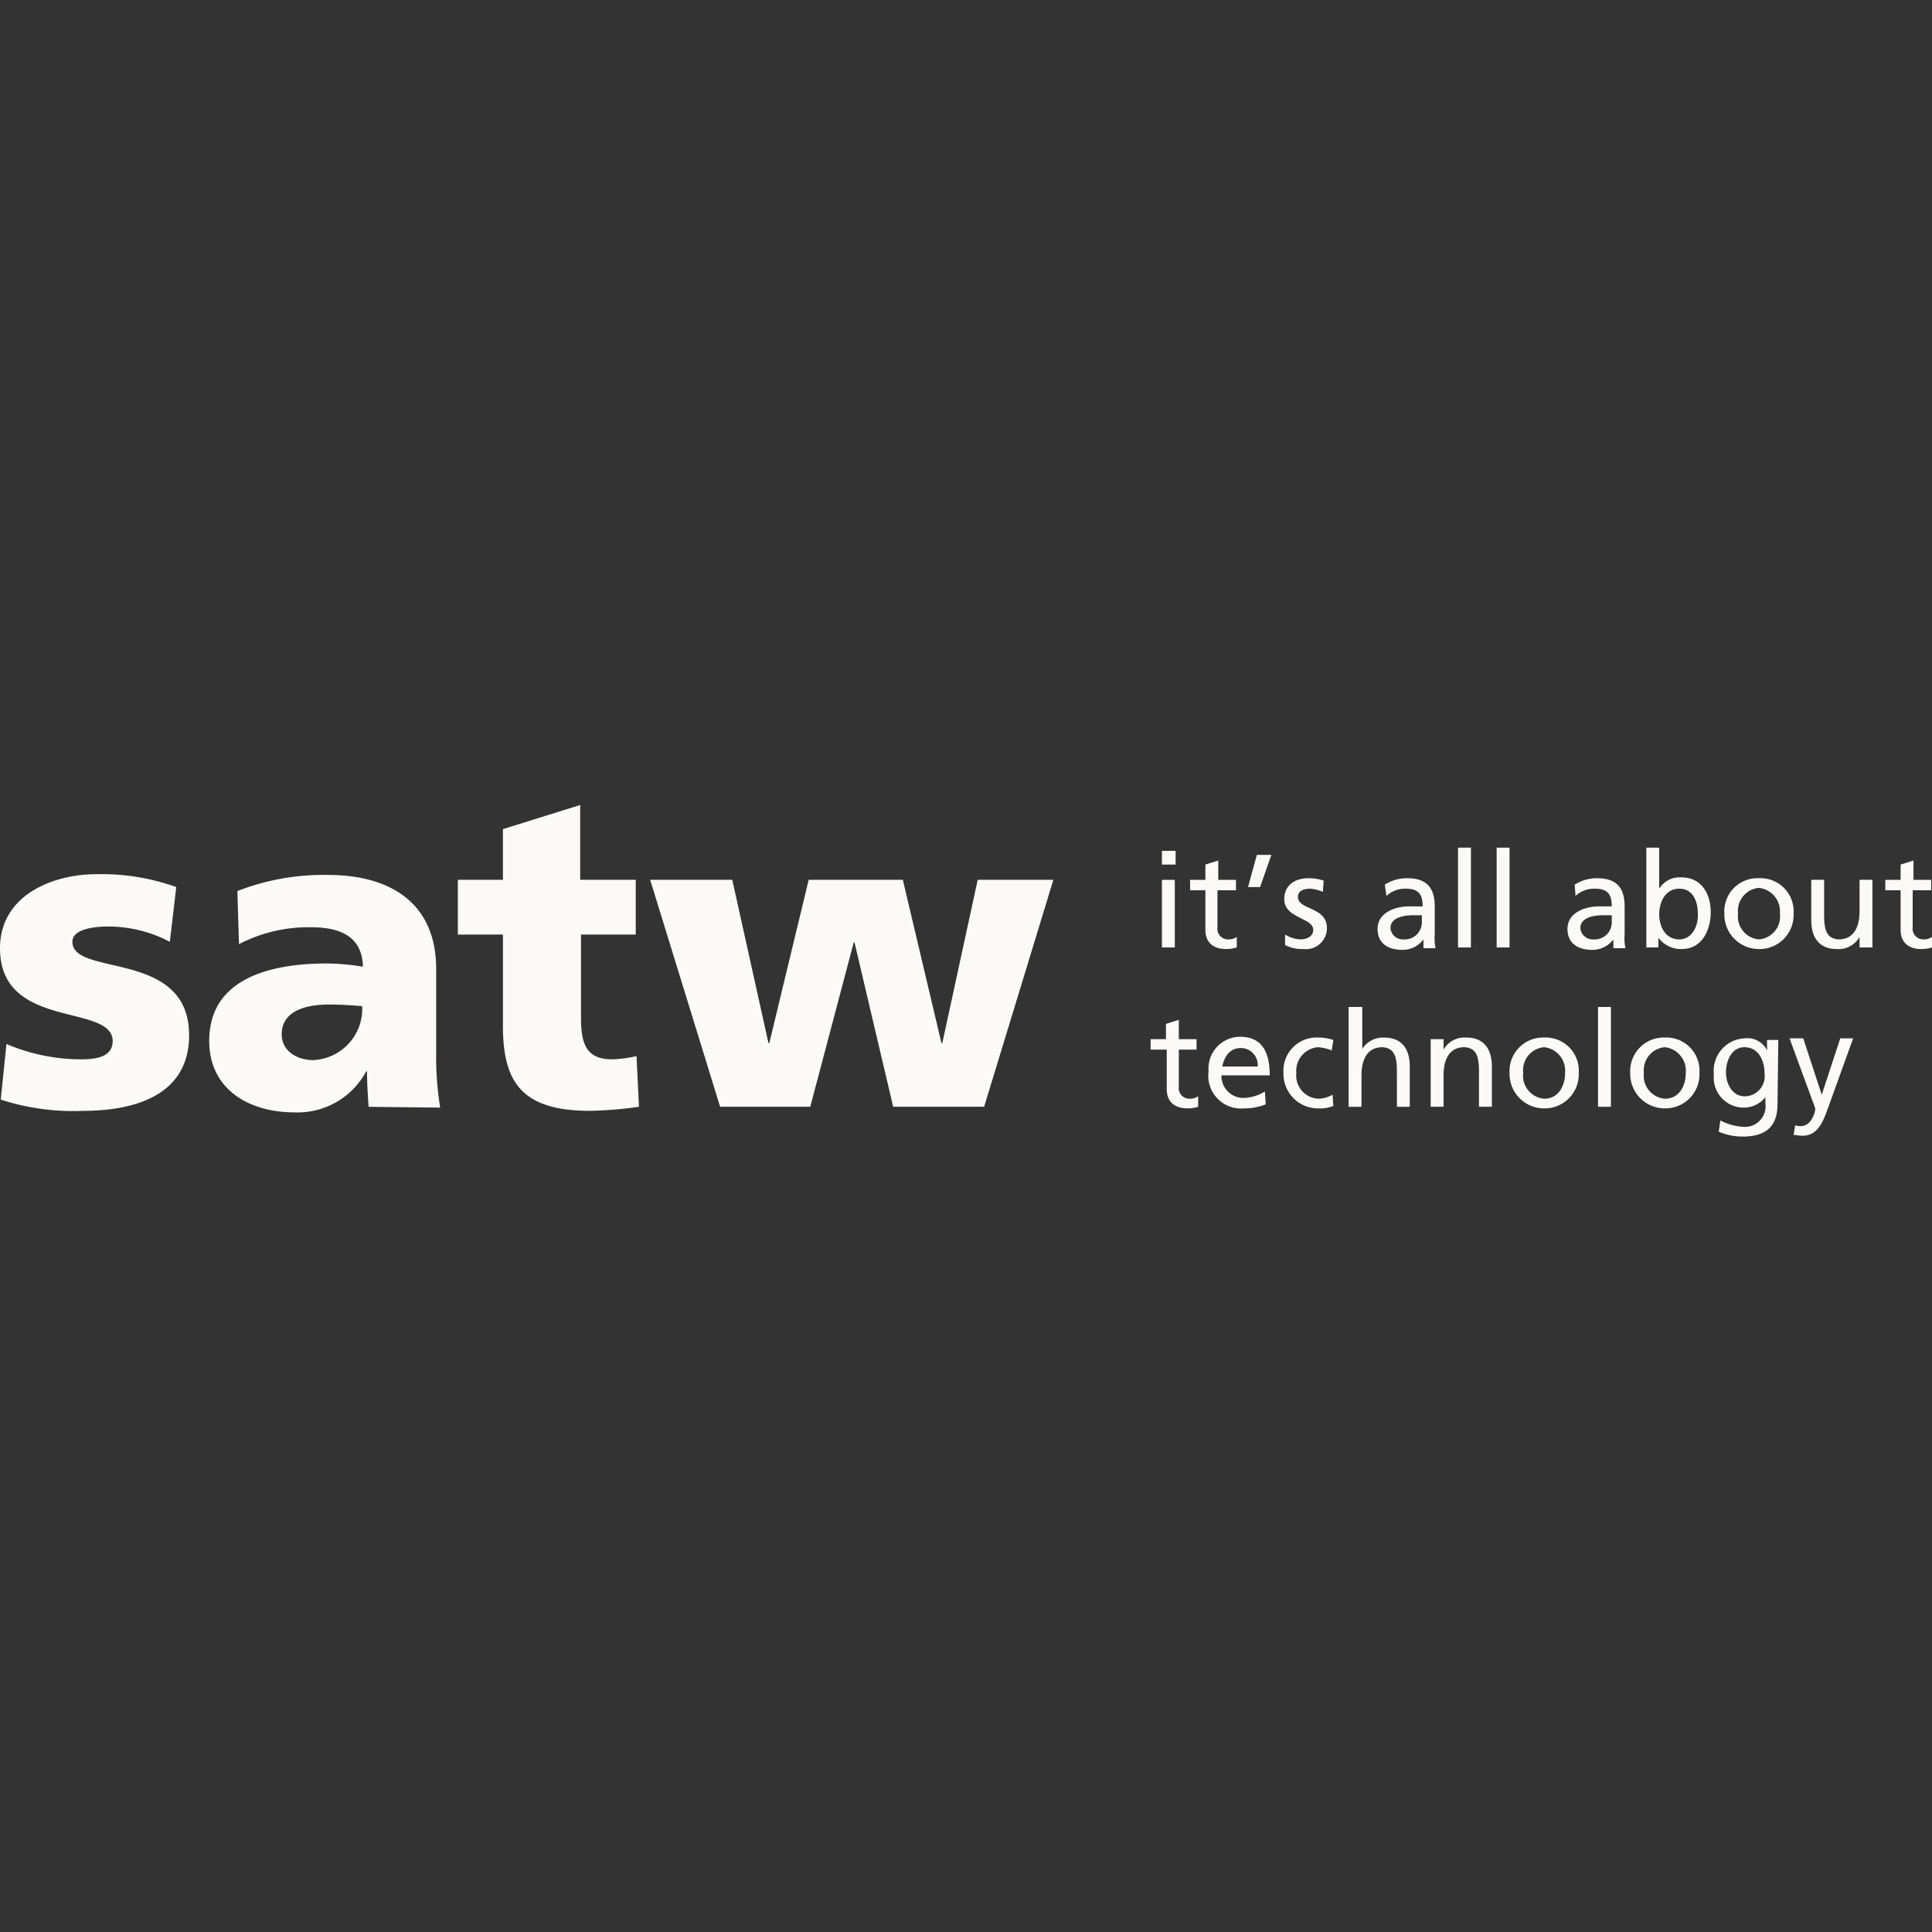 <svg xmlns="http://www.w3.org/2000/svg" width="120.001" height="120" viewBox="0 0 120.001 120">
  <rect x="0" y="0" width="120.001" height="120" fill="#333333" stroke="none"/>
  <g id="Groupe_149" data-name="Groupe 149" transform="translate(16163 12487)">
    <rect id="Rectangle_137" data-name="Rectangle 137" width="120" height="120" transform="translate(-16163 -12487)" fill="none"/>
    <g id="SATW_Logo" transform="translate(-16163 -12437)">
      <g id="Groupe_133" data-name="Groupe 133" transform="translate(71.47 2.649)">
        <path id="Tracé_618" data-name="Tracé 618" d="M145.25,6.55h-.85V5.7h.85Zm-.85.95h.8v4.2h-.8Z" transform="translate(-143.7 -5.5)" fill="#fcfaf9"/>
        <path id="Tracé_619" data-name="Tracé 619" d="M150.7,8.749h-1.1v2.3a.661.661,0,0,0,.65.75.9.9,0,0,0,.55-.15v.65a2.218,2.218,0,0,1-.65.1c-.8,0-1.3-.4-1.3-1.2V8.749h-.95V8.1h.95V7.15l.8-.25V8.1h1.1v.65Z" transform="translate(-145.451 -6.1)" fill="#fcfaf9"/>
        <path id="Tracé_620" data-name="Tracé 620" d="M155.65,6.2h.9l-.7,2h-.75Z" transform="translate(-149.053 -5.75)" fill="#fcfaf9"/>
        <path id="Tracé_621" data-name="Tracé 621" d="M159.65,12.6a2.062,2.062,0,0,0,.95.3c.35,0,.8-.15.8-.6,0-.75-1.8-.7-1.8-1.9,0-.85.65-1.3,1.5-1.3a2.91,2.91,0,0,1,.95.15l-.05.7a2.353,2.353,0,0,0-.8-.2c-.4,0-.75.15-.75.5,0,.85,1.8.6,1.8,1.949a1.3,1.3,0,0,1-1.449,1.3,2.278,2.278,0,0,1-1.15-.25Z" transform="translate(-151.303 -7.201)" fill="#fcfaf9"/>
        <path id="Tracé_622" data-name="Tracé 622" d="M171.65,9.5a2.558,2.558,0,0,1,1.4-.4c1.2,0,1.7.6,1.7,1.749V12.6a3.125,3.125,0,0,0,.05.85h-.75V12.9h0a1.615,1.615,0,0,1-1.3.65c-.9,0-1.549-.4-1.549-1.3,0-1.05,1.15-1.4,1.949-1.4H174c0-.75-.25-1.1-1.05-1.1a1.7,1.7,0,0,0-1.2.45Zm2.3,1.9h-.5c-.4,0-1.449.05-1.449.8a.768.768,0,0,0,.8.7,1.063,1.063,0,0,0,1.15-1.1v-.4Z" transform="translate(-157.106 -7.201)" fill="#fcfaf9"/>
        <path id="Tracé_623" data-name="Tracé 623" d="M181.2,5.3h.8v6.2h-.8Z" transform="translate(-162.108 -5.3)" fill="#fcfaf9"/>
        <path id="Tracé_624" data-name="Tracé 624" d="M186,5.3h.8v6.2H186Z" transform="translate(-164.509 -5.3)" fill="#fcfaf9"/>
        <path id="Tracé_625" data-name="Tracé 625" d="M195.25,9.5a2.558,2.558,0,0,1,1.4-.4c1.2,0,1.7.6,1.7,1.749V12.6a3.124,3.124,0,0,0,.05.85h-.75V12.9h0a1.615,1.615,0,0,1-1.3.65c-.9,0-1.549-.4-1.549-1.3,0-1.05,1.15-1.4,1.949-1.4h.8c0-.75-.25-1.1-1.05-1.1a1.7,1.7,0,0,0-1.2.45Zm2.3,1.9h-.5c-.4,0-1.449.05-1.449.8a.768.768,0,0,0,.8.7,1.063,1.063,0,0,0,1.15-1.1v-.4Z" transform="translate(-168.911 -7.201)" fill="#fcfaf9"/>
        <path id="Tracé_626" data-name="Tracé 626" d="M204.6,5.3h.8V7.849h0a1.493,1.493,0,0,1,1.4-.7c1.2,0,1.8,1,1.8,2.149s-.55,2.3-1.8,2.3a1.748,1.748,0,0,1-1.449-.7h0v.6h-.75V5.3Zm2.049,2.549c-.85,0-1.249.8-1.249,1.6,0,.7.35,1.549,1.249,1.549.85,0,1.2-.95,1.15-1.6C207.8,8.649,207.5,7.849,206.649,7.849Z" transform="translate(-173.813 -5.3)" fill="#fcfaf9"/>
        <path id="Tracé_627" data-name="Tracé 627" d="M216.449,9.1a2.06,2.06,0,0,1,2.149,2.2,2.114,2.114,0,0,1-2.149,2.2,2.144,2.144,0,0,1-2.149-2.2A2.06,2.06,0,0,1,216.449,9.1Zm0,3.8a1.428,1.428,0,0,0,1.3-1.6,1.468,1.468,0,0,0-1.3-1.6,1.434,1.434,0,0,0-1.3,1.6A1.428,1.428,0,0,0,216.449,12.9Z" transform="translate(-178.665 -7.201)" fill="#fcfaf9"/>
        <path id="Tracé_628" data-name="Tracé 628" d="M228.848,13.5h-.75v-.65h0a1.5,1.5,0,0,1-1.4.75c-1.1,0-1.6-.7-1.6-1.8V9.3h.8v2.2c0,1,.2,1.449.9,1.5.9,0,1.3-.7,1.3-1.749V9.3h.8v4.2Z" transform="translate(-184.067 -7.301)" fill="#fcfaf9"/>
        <path id="Tracé_629" data-name="Tracé 629" d="M237.1,8.749H236v2.3a.661.661,0,0,0,.65.75.9.9,0,0,0,.55-.15v.65a2.218,2.218,0,0,1-.65.1c-.8,0-1.3-.4-1.3-1.2V8.749h-.95V8.1h.95V7.15l.8-.25V8.1h1.1v.65Z" transform="translate(-188.669 -6.1)" fill="#fcfaf9"/>
        <path id="Tracé_630" data-name="Tracé 630" d="M145.849,28.549h-1.1v2.3a.661.661,0,0,0,.65.75.9.9,0,0,0,.55-.15v.65a2.218,2.218,0,0,1-.65.1c-.8,0-1.3-.4-1.3-1.2V28.549h-1V27.9h.95v-.95l.8-.25v1.2h1.1Z" transform="translate(-143 -16.004)" fill="#fcfaf9"/>
        <path id="Tracé_631" data-name="Tracé 631" d="M153.749,33a3.55,3.55,0,0,1-1.349.25,2.03,2.03,0,0,1-2.2-2.3,1.975,1.975,0,0,1,1.949-2.149c1.4,0,1.849,1,1.849,2.4h-3a1.366,1.366,0,0,0,1.4,1.4,2.659,2.659,0,0,0,1.3-.4l.05.8Zm-.5-2.349a1.052,1.052,0,0,0-1.05-1.15c-.75,0-1.05.65-1.15,1.15Z" transform="translate(-146.602 -17.055)" fill="#fcfaf9"/>
        <path id="Tracé_632" data-name="Tracé 632" d="M162.5,29.7a2.963,2.963,0,0,0-.85-.2,1.471,1.471,0,0,0-1.349,1.6,1.441,1.441,0,0,0,1.4,1.6,1.842,1.842,0,0,0,.85-.25l.05.7a2.215,2.215,0,0,1-.95.15,2.144,2.144,0,0,1-2.149-2.2,2.06,2.06,0,0,1,2.149-2.2,2.91,2.91,0,0,1,.95.15Z" transform="translate(-151.253 -17.105)" fill="#fcfaf9"/>
        <path id="Tracé_633" data-name="Tracé 633" d="M167.65,25.1h.8v2.6h0A1.533,1.533,0,0,1,169.8,27c1.1,0,1.6.7,1.6,1.8v2.5h-.8V29.1c0-1-.2-1.449-.9-1.5-.9,0-1.3.7-1.3,1.749V31.3h-.8V25.1Z" transform="translate(-155.305 -15.204)" fill="#fcfaf9"/>
        <path id="Tracé_634" data-name="Tracé 634" d="M177.85,29h.75v.65h0a1.5,1.5,0,0,1,1.4-.75c1.1,0,1.6.7,1.6,1.8v2.5h-.8V31c0-1-.2-1.449-.9-1.5-.9,0-1.3.7-1.3,1.749V33.2h-.8V29Z" transform="translate(-160.407 -17.105)" fill="#fcfaf9"/>
        <path id="Tracé_635" data-name="Tracé 635" d="M189.749,28.9a2.06,2.06,0,0,1,2.149,2.2,2.114,2.114,0,0,1-2.149,2.2,2.144,2.144,0,0,1-2.149-2.2A2.086,2.086,0,0,1,189.749,28.9Zm0,3.8c.9,0,1.3-.8,1.3-1.6a1.468,1.468,0,0,0-1.3-1.6,1.434,1.434,0,0,0-1.3,1.6A1.428,1.428,0,0,0,189.749,32.7Z" transform="translate(-165.309 -17.105)" fill="#fcfaf9"/>
        <path id="Tracé_636" data-name="Tracé 636" d="M198.6,25.1h.8v6.2h-.8Z" transform="translate(-170.812 -15.204)" fill="#fcfaf9"/>
        <path id="Tracé_637" data-name="Tracé 637" d="M204.749,28.9a2.06,2.06,0,0,1,2.149,2.2,2.114,2.114,0,0,1-2.149,2.2,2.144,2.144,0,0,1-2.149-2.2A2.086,2.086,0,0,1,204.749,28.9Zm0,3.8c.9,0,1.3-.8,1.3-1.6a1.468,1.468,0,0,0-1.3-1.6,1.434,1.434,0,0,0-1.3,1.6A1.428,1.428,0,0,0,204.749,32.7Z" transform="translate(-172.812 -17.105)" fill="#fcfaf9"/>
        <path id="Tracé_638" data-name="Tracé 638" d="M216.948,33.1c0,1.3-.65,2-2.149,2a3.771,3.771,0,0,1-1.5-.3l.1-.7a3.544,3.544,0,0,0,1.5.4,1.279,1.279,0,0,0,1.3-1.449v-.4h0a1.7,1.7,0,0,1-1.4.65,1.854,1.854,0,0,1-1.8-2.049A2.016,2.016,0,0,1,214.9,29a1.359,1.359,0,0,1,1.4.75h0V29.1h.7l-.05,4Zm-.8-1.9c0-.85-.4-1.649-1.249-1.649-.8,0-1.15.85-1.15,1.549,0,.8.45,1.5,1.15,1.5A1.252,1.252,0,0,0,216.149,31.2Z" transform="translate(-178.015 -17.155)" fill="#fcfaf9"/>
        <path id="Tracé_639" data-name="Tracé 639" d="M222.75,34.4a.851.851,0,0,0,.35.05c.7,0,.9-.95.9-1.05a2.353,2.353,0,0,0-.15-.45L222.4,29h.85l1.15,3.5h0l1.15-3.5h.8L224.8,33.3c-.3.8-.6,1.749-1.6,1.749-.25,0-.4-.05-.55-.05Z" transform="translate(-182.717 -17.155)" fill="#fcfaf9"/>
      </g>
      <g id="Groupe_134" data-name="Groupe 134">
        <path id="Tracé_640" data-name="Tracé 640" d="M.4,19.146A11.867,11.867,0,0,0,5,20.1c1,0,2-.15,2-1.15C6.947,16.6,0,18.3,0,13.2,0,9.949,3.2,8.6,6,8.6a13.709,13.709,0,0,1,4.948.8l-.4,3.4a8.224,8.224,0,0,0-3.8-.95c-1.05,0-2.249.2-2.249.95,0,2.2,7.247.45,7.247,5.8,0,3.748-3.4,4.7-6.6,4.7a14.568,14.568,0,0,1-5.1-.7Z" transform="translate(0 -4.302)" fill="#fcfaf9"/>
        <path id="Tracé_641" data-name="Tracé 641" d="M35.9,23.094c-.05-.75-.1-1.5-.1-2.2h-.05A4.826,4.826,0,0,1,31.3,23.444c-2.8,0-5.3-1.4-5.3-4.448,0-4.3,4.7-4.8,7.3-4.8a14.456,14.456,0,0,1,2.249.2c-.05-1.9-1.449-2.449-3.2-2.449a9.316,9.316,0,0,0-4.5,1.05l-.1-3.3a14.749,14.749,0,0,1,5.648-1c3.6,0,6.7,1.549,6.7,5.848V19.8a19.244,19.244,0,0,0,.25,3.349l-4.448-.05Zm-3.4-2.9a3.183,3.183,0,0,0,3-3.349c-.6-.05-1.349-.1-2.049-.1-1.649,0-2.949.5-2.949,1.849C30.5,19.6,31.4,20.2,32.5,20.2Z" transform="translate(-13.005 -4.352)" fill="#fcfaf9"/>
        <path id="Tracé_642" data-name="Tracé 642" d="M56.8,4.648h2.849V1.5l4.8-1.5V4.648H67.9v3.4H64.5v5.2c0,1.7.4,2.549,1.949,2.549a7.716,7.716,0,0,0,1.5-.2l.15,3.149a25.024,25.024,0,0,1-3.049.25c-4.348,0-5.4-1.9-5.4-5.3V8.047h-2.8v-3.4Z" transform="translate(-28.412)" fill="#fcfaf9"/>
        <path id="Tracé_643" data-name="Tracé 643" d="M80.8,9.3h5.1l2.249,10.146h.05L90.646,9.3h5.848l2.4,10.146h.05l2.2-10.146h4.7l-4.3,14.094H95.894l-2.4-10.2h-.05l-2.7,10.2h-5.6Z" transform="translate(-40.417 -4.652)" fill="#fcfaf9"/>
      </g>
    </g>
  </g>
</svg>
